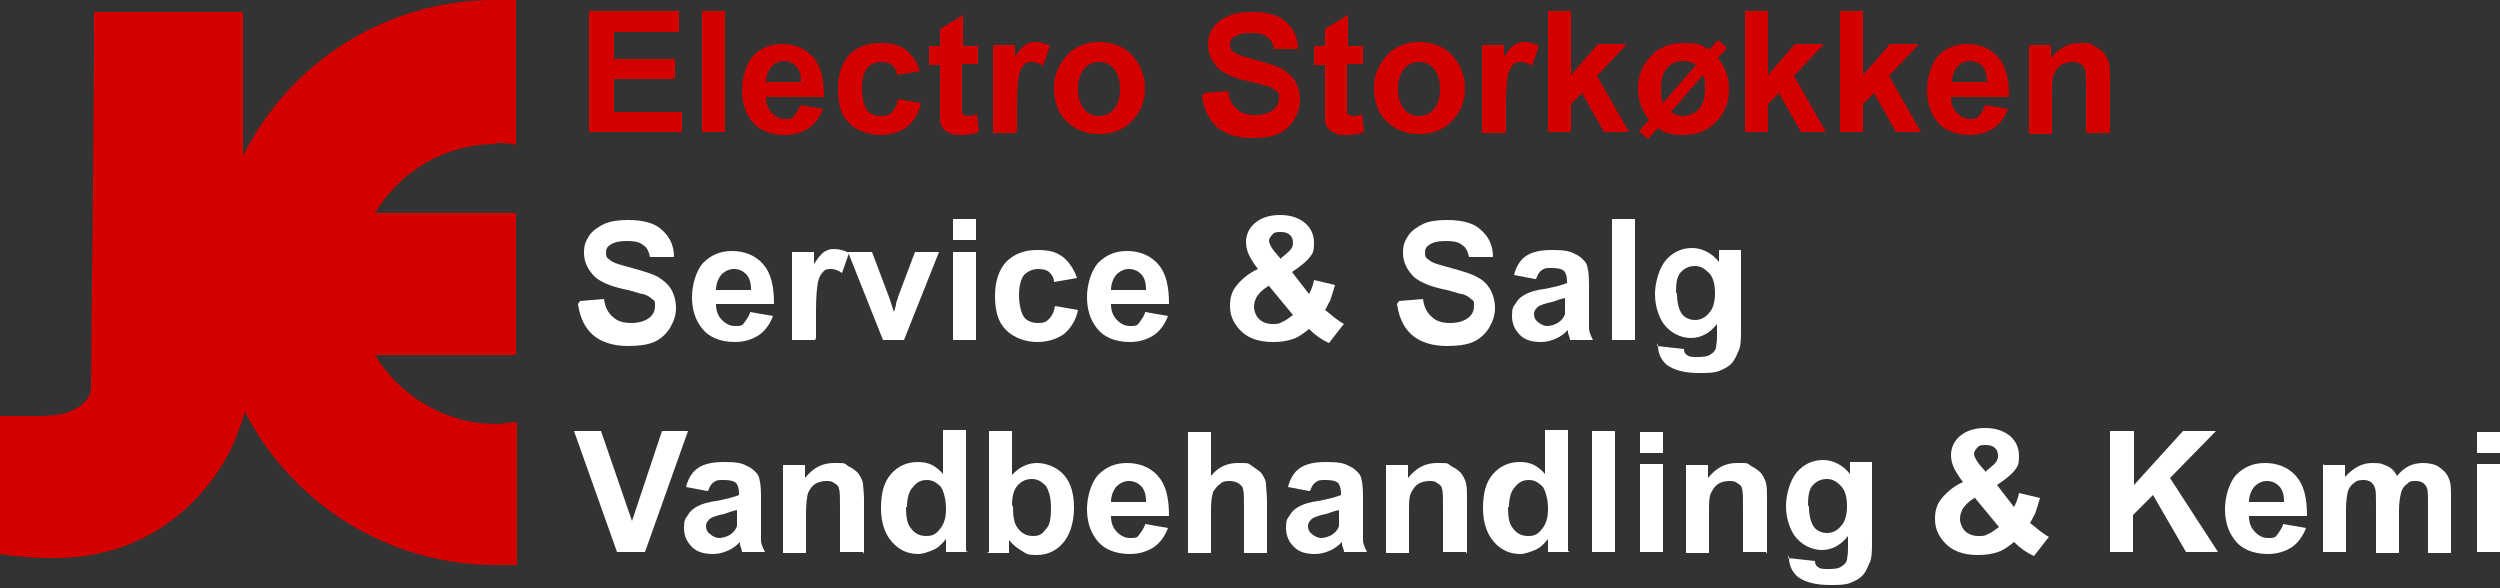 <?xml version="1.0" encoding="UTF-8"?><svg id="Layer_2" xmlns="http://www.w3.org/2000/svg" width="250" height="58.8" viewBox="0 0 250 58.8"><rect x="0" y="0" width="250" height="58.8" fill="#333333" stroke="none"/><g id="Layer_2-2"><path d="M49.5,14.3c.7,0,1.4,0,2.1.2V0c-.7,0-1.4,0-2.1,0-11,0-20.6,6.3-25.2,15.6,0-4.8,0-9.6,0-14.4-5,0-9.9,0-14.9,0,0,12.4-.2,24.9-.3,37.3,0,0,0,.1,0,.3,0,1.3-1.5,2.1-1.8,2.2-.8.4-1.4.5-2.9.6-1.2,0-2.7,0-4.4,0v13.8c1.3.2,3.1.4,5.3.4,2.1,0,5.4-.2,9-2,5.6-2.8,8.1-7.5,8.8-8.9.7-1.5,1.1-2.8,1.4-3.7,0,0,0,0,0,0,4.7,9.1,14.2,15.3,25.1,15.3s1.4,0,2.1,0v-14.3c-.7,0-1.4.2-2.1.2-3.7,0-7.2-1.5-9.9-4.1-.8-.8-1.6-1.8-2.2-2.8h14.1v-14.2h-14.1c.6-1,1.3-1.9,2.2-2.8,2.6-2.6,6.1-4.1,9.9-4.1Z" style="fill:#d40000;"/><path d="M58.9,13.3V1.1h9v2.1h-6.5v2.7h6.1v2h-6.1v3.3h6.8v2h-9.2Z" style="fill:#d40000;"/><path d="M70.2,13.3V1.1h2.3v12.1h-2.3Z" style="fill:#d40000;"/><path d="M80,10.5l2.3.4c-.3.8-.8,1.5-1.4,1.9-.6.4-1.4.7-2.4.7-1.5,0-2.7-.5-3.4-1.5-.6-.8-.9-1.8-.9-3s.4-2.6,1.1-3.4c.8-.8,1.7-1.2,2.9-1.2s2.3.4,3.1,1.3c.8.9,1.1,2.2,1.1,4h-5.8c0,.7.2,1.2.6,1.6.4.4.8.6,1.3.6s.7,0,.9-.3.4-.5.6-1ZM80.1,8.1c0-.7-.2-1.2-.5-1.5s-.7-.5-1.2-.5-.9.2-1.3.6c-.3.4-.5.9-.5,1.5h3.5Z" style="fill:#d40000;"/><path d="M92,7.1l-2.3.4c0-.5-.3-.8-.5-1s-.6-.3-1.1-.3-1,.2-1.4.6c-.3.4-.5,1.1-.5,2s.2,1.8.5,2.2c.3.4.8.6,1.4.6s.8-.1,1.1-.4c.3-.3.5-.7.6-1.3l2.3.4c-.2,1-.7,1.8-1.4,2.4-.7.5-1.6.8-2.7.8s-2.3-.4-3.1-1.2c-.8-.8-1.1-1.9-1.1-3.4s.4-2.6,1.1-3.4c.8-.8,1.8-1.2,3.1-1.2s1.9.2,2.6.7c.6.5,1.1,1.2,1.4,2.1Z" style="fill:#d40000;"/><path d="M97.8,4.5v1.9h-1.6v3.5c0,.7,0,1.1,0,1.3,0,.1,0,.2.2.3.1,0,.2.1.4.1s.5,0,.9-.2l.2,1.8c-.5.2-1.2.3-1.8.3s-.8,0-1.1-.2c-.3-.1-.6-.3-.7-.5-.2-.2-.3-.5-.3-.9,0-.3,0-.8,0-1.6v-3.8h-1.1v-1.9h1.1v-1.7l2.3-1.4v3.1h1.6Z" style="fill:#d40000;"/><path d="M101.6,13.3h-2.3V4.5h2.2v1.2c.4-.6.7-1,1-1.2.3-.2.6-.3,1-.3s1,.1,1.5.4l-.7,2c-.4-.3-.8-.4-1.1-.4s-.6,0-.8.3c-.2.2-.4.5-.5,1-.1.5-.2,1.4-.2,2.9v2.7Z" style="fill:#d40000;"/><path d="M105.4,8.7c0-.8.2-1.5.6-2.2.4-.7.9-1.3,1.6-1.7.7-.4,1.5-.6,2.3-.6,1.3,0,2.4.4,3.3,1.3.8.9,1.3,2,1.3,3.3s-.4,2.4-1.3,3.3c-.9.9-1.9,1.3-3.2,1.3s-1.6-.2-2.3-.5c-.7-.4-1.3-.9-1.7-1.6-.4-.7-.6-1.6-.6-2.6ZM107.8,8.9c0,.9.2,1.5.6,2s.9.7,1.5.7,1.1-.2,1.5-.7c.4-.5.6-1.1.6-2s-.2-1.5-.6-2c-.4-.5-.9-.7-1.5-.7s-1.1.2-1.5.7-.6,1.1-.6,2Z" style="fill:#d40000;"/><path d="M120.4,9.3l2.4-.2c.1.8.4,1.4.9,1.8.4.4,1,.6,1.8.6s1.4-.2,1.8-.5c.4-.3.6-.7.6-1.2s0-.5-.3-.7c-.2-.2-.5-.4-.9-.5-.3,0-.9-.3-2-.5-1.3-.3-2.2-.7-2.8-1.2-.7-.7-1.1-1.5-1.1-2.4s.2-1.2.5-1.7c.3-.5.9-.9,1.5-1.2.7-.3,1.5-.4,2.4-.4,1.5,0,2.7.3,3.4,1,.8.7,1.2,1.6,1.2,2.7h-2.4c-.1-.5-.3-1-.7-1.2-.3-.3-.9-.4-1.6-.4s-1.3.1-1.7.4c-.3.2-.4.4-.4.8s.1.5.4.7c.3.3,1.1.5,2.2.8s2.1.6,2.6.9,1,.7,1.3,1.2c.3.5.5,1.2.5,1.9s-.2,1.3-.6,2c-.4.6-.9,1.1-1.6,1.4-.7.3-1.6.4-2.6.4-1.5,0-2.7-.4-3.5-1.1-.8-.7-1.3-1.7-1.5-3.1Z" style="fill:#d40000;"/><path d="M136.3,4.5v1.9h-1.6v3.5c0,.7,0,1.1,0,1.3,0,.1,0,.2.2.3.1,0,.2.1.4.1s.5,0,.9-.2l.2,1.8c-.5.2-1.2.3-1.8.3s-.8,0-1.1-.2c-.3-.1-.6-.3-.7-.5-.2-.2-.3-.5-.3-.9,0-.3,0-.8,0-1.6v-3.8h-1.1v-1.9h1.1v-1.7l2.3-1.4v3.1h1.6Z" style="fill:#d40000;"/><path d="M137.4,8.7c0-.8.2-1.5.6-2.2.4-.7.9-1.3,1.6-1.7.7-.4,1.5-.6,2.3-.6,1.3,0,2.4.4,3.3,1.3.8.9,1.3,2,1.3,3.3s-.4,2.4-1.3,3.3c-.9.9-1.9,1.3-3.2,1.3s-1.6-.2-2.3-.5c-.7-.4-1.3-.9-1.7-1.6-.4-.7-.6-1.6-.6-2.6ZM139.8,8.9c0,.9.2,1.5.6,2s.9.7,1.5.7,1.1-.2,1.5-.7c.4-.5.6-1.1.6-2s-.2-1.5-.6-2c-.4-.5-.9-.7-1.5-.7s-1.1.2-1.5.7-.6,1.1-.6,2Z" style="fill:#d40000;"/><path d="M150.5,13.3h-2.3V4.5h2.2v1.2c.4-.6.7-1,1-1.2.3-.2.6-.3,1-.3s1,.1,1.5.4l-.7,2c-.4-.3-.8-.4-1.1-.4s-.6,0-.8.3c-.2.2-.4.5-.5,1-.1.5-.2,1.4-.2,2.9v2.7Z" style="fill:#d40000;"/><path d="M154.8,13.3V1.1h2.3v6.4l2.7-3.1h2.9l-3,3.2,3.2,5.6h-2.5l-2.2-3.9-1.1,1.1v2.8h-2.3Z" style="fill:#d40000;"/><path d="M170.9,5l.9-1,.9.8-.9,1c.3.4.6.9.8,1.4.2.5.3,1.1.3,1.7,0,1.3-.4,2.4-1.3,3.3-.9.9-2,1.3-3.3,1.3s-1.8-.2-2.5-.7l-1,1.1-.9-.8,1-1.1c-.3-.4-.6-.9-.8-1.4-.2-.6-.3-1.1-.3-1.7,0-1.3.4-2.4,1.3-3.3.8-.9,1.9-1.3,3.3-1.3s1.8.2,2.6.7ZM169.6,6.5c-.4-.3-.8-.4-1.3-.4s-1.2.2-1.6.7c-.4.5-.6,1.2-.6,2s0,1,.2,1.5l3.3-3.8ZM170.3,7.5l-3.2,3.7c.4.3.8.4,1.2.4s1.2-.2,1.6-.7c.4-.5.6-1.1.6-2s0-1-.2-1.4Z" style="fill:#d40000;"/><path d="M174.5,13.3V1.1h2.3v6.4l2.7-3.1h2.9l-3,3.2,3.2,5.6h-2.5l-2.2-3.9-1.1,1.1v2.8h-2.3Z" style="fill:#d40000;"/><path d="M184,13.3V1.1h2.3v6.4l2.7-3.1h2.9l-3,3.2,3.2,5.6h-2.5l-2.2-3.9-1.1,1.1v2.8h-2.3Z" style="fill:#d40000;"/><path d="M198.5,10.5l2.3.4c-.3.8-.8,1.5-1.4,1.9-.6.4-1.4.7-2.4.7-1.5,0-2.7-.5-3.4-1.5-.6-.8-.9-1.8-.9-3s.4-2.6,1.1-3.4c.8-.8,1.7-1.2,2.9-1.2s2.3.4,3.1,1.3c.8.9,1.1,2.2,1.1,4h-5.8c0,.7.2,1.2.6,1.6.4.4.8.6,1.3.6s.7,0,.9-.3.4-.5.6-1ZM198.7,8.1c0-.7-.2-1.2-.5-1.5s-.7-.5-1.2-.5-.9.2-1.3.6c-.3.4-.5.9-.5,1.5h3.5Z" style="fill:#d40000;"/><path d="M210.9,13.3h-2.3v-4.5c0-.9,0-1.6-.1-1.8,0-.3-.3-.5-.5-.6-.2-.2-.5-.2-.8-.2s-.8.1-1.1.3c-.3.2-.5.5-.7.9s-.2,1-.2,2v4h-2.3V4.5h2.2v1.3c.8-1,1.7-1.5,2.9-1.5s1,0,1.4.3c.4.2.7.4,1,.7.2.3.4.6.5,1s.1.9.1,1.6v5.5Z" style="fill:#d40000;"/><path d="M58,30.1l2.4-.2c.1.8.4,1.4.9,1.8.4.4,1,.6,1.8.6s1.4-.2,1.8-.5c.4-.3.6-.7.6-1.2s0-.5-.3-.7c-.2-.2-.5-.4-.9-.5-.3,0-.9-.3-2-.5-1.3-.3-2.2-.7-2.8-1.2-.7-.7-1.1-1.5-1.1-2.4s.2-1.2.5-1.7c.3-.5.9-.9,1.5-1.2.7-.3,1.5-.4,2.4-.4,1.5,0,2.7.3,3.4,1,.8.7,1.2,1.6,1.2,2.7h-2.4c-.1-.5-.3-1-.7-1.2-.3-.3-.9-.4-1.6-.4s-1.3.1-1.7.4c-.3.2-.4.4-.4.8s.1.5.4.7c.3.3,1.1.5,2.2.8s2.1.6,2.6.9,1,.7,1.3,1.2c.3.5.5,1.2.5,1.9s-.2,1.3-.6,2c-.4.6-.9,1.1-1.6,1.4-.7.3-1.6.4-2.6.4-1.5,0-2.7-.4-3.5-1.1-.8-.7-1.3-1.7-1.5-3.1Z" style="fill:#fff;"/><path d="M75,31.2l2.3.4c-.3.8-.8,1.5-1.4,1.9-.6.4-1.4.7-2.4.7-1.5,0-2.7-.5-3.4-1.5-.6-.8-.9-1.8-.9-3s.4-2.6,1.1-3.4c.8-.8,1.7-1.2,2.9-1.2s2.3.4,3.1,1.3c.8.9,1.1,2.2,1.1,4h-5.8c0,.7.2,1.2.6,1.6.4.4.8.6,1.3.6s.7,0,.9-.3.4-.5.6-1ZM75.1,28.9c0-.7-.2-1.2-.5-1.5s-.7-.5-1.2-.5-.9.2-1.3.6c-.3.4-.5.9-.5,1.5h3.5Z" style="fill:#fff;"/><path d="M81.5,34h-2.3v-8.8h2.2v1.2c.4-.6.7-1,1-1.2.3-.2.6-.3,1-.3s1,.1,1.5.4l-.7,2c-.4-.3-.8-.4-1.1-.4s-.6,0-.8.3c-.2.2-.4.5-.5,1-.1.5-.2,1.4-.2,2.9v2.7Z" style="fill:#fff;"/><path d="M88.3,34l-3.5-8.8h2.4l1.7,4.5.5,1.5c.1-.4.2-.6.2-.8,0-.2.2-.5.2-.7l1.7-4.5h2.4l-3.5,8.8h-2.1Z" style="fill:#fff;"/><path d="M95.3,24v-2.1h2.3v2.1h-2.3ZM95.3,34v-8.8h2.3v8.8h-2.3Z" style="fill:#fff;"/><path d="M107.7,27.8l-2.3.4c0-.5-.3-.8-.5-1s-.6-.3-1.1-.3-1,.2-1.4.6c-.3.4-.5,1.1-.5,2s.2,1.8.5,2.2c.3.4.8.6,1.4.6s.8-.1,1.1-.4c.3-.3.5-.7.6-1.3l2.3.4c-.2,1-.7,1.8-1.4,2.4-.7.5-1.6.8-2.7.8s-2.3-.4-3.1-1.2c-.8-.8-1.1-1.9-1.1-3.4s.4-2.6,1.1-3.4c.8-.8,1.8-1.2,3.1-1.2s1.9.2,2.6.7c.6.5,1.1,1.2,1.4,2.1Z" style="fill:#fff;"/><path d="M114.5,31.2l2.3.4c-.3.8-.8,1.5-1.4,1.9-.6.4-1.4.7-2.4.7-1.5,0-2.7-.5-3.4-1.5-.6-.8-.9-1.8-.9-3s.4-2.6,1.1-3.4c.8-.8,1.7-1.2,2.9-1.2s2.3.4,3.1,1.3c.8.9,1.1,2.2,1.1,4h-5.8c0,.7.2,1.2.6,1.6.4.4.8.6,1.3.6s.7,0,.9-.3.4-.5.6-1ZM114.6,28.9c0-.7-.2-1.2-.5-1.5s-.7-.5-1.2-.5-.9.2-1.3.6c-.3.4-.5.9-.5,1.5h3.5Z" style="fill:#fff;"/><path d="M134.3,32.5l-1.4,1.8c-.7-.3-1.4-.8-2-1.4-.5.4-1,.8-1.6,1-.6.2-1.2.3-2,.3-1.5,0-2.6-.4-3.4-1.3-.6-.7-.9-1.4-.9-2.3s.2-1.5.7-2.1c.5-.6,1.2-1.2,2.1-1.6-.4-.5-.7-1-.9-1.4-.2-.4-.3-.9-.3-1.3,0-.7.3-1.4.9-1.9.6-.5,1.4-.8,2.5-.8s1.9.3,2.5.8c.6.5.9,1.2.9,2s-.1,1-.4,1.4c-.3.4-.9.9-1.8,1.5l1.7,2.2c.2-.4.4-.8.5-1.4l2.1.5c-.2.7-.4,1.3-.5,1.6-.2.3-.3.6-.5.9.3.2.6.5,1,.8.4.3.7.5.9.6ZM127,28.5c-.5.3-.9.6-1.2,1s-.4.8-.4,1.2.2.9.5,1.2c.3.3.8.5,1.3.5s.7,0,1-.2c.3-.1.7-.4,1.1-.7l-2.4-2.9ZM128,25.9l.6-.5c.5-.4.7-.7.7-1.1s-.1-.6-.3-.8c-.2-.2-.5-.3-.9-.3s-.7,0-.9.3c-.2.2-.3.4-.3.6s.2.6.5,1l.6.7Z" style="fill:#fff;"/><path d="M139.9,30.1l2.4-.2c.1.8.4,1.4.9,1.8.4.4,1,.6,1.8.6s1.4-.2,1.8-.5c.4-.3.6-.7.6-1.2s0-.5-.3-.7c-.2-.2-.5-.4-.9-.5-.3,0-.9-.3-2-.5-1.3-.3-2.2-.7-2.8-1.2-.7-.7-1.1-1.5-1.1-2.4s.2-1.2.5-1.7c.3-.5.9-.9,1.5-1.2s1.5-.4,2.4-.4c1.5,0,2.7.3,3.4,1,.8.7,1.2,1.6,1.2,2.7h-2.4c-.1-.5-.3-1-.7-1.2-.3-.3-.9-.4-1.6-.4s-1.3.1-1.7.4c-.3.2-.4.4-.4.8s.1.5.4.7c.3.3,1.1.5,2.2.8s2.1.6,2.6.9c.6.3,1,.7,1.3,1.2.3.5.5,1.2.5,1.9s-.2,1.3-.6,2c-.4.6-.9,1.1-1.6,1.4-.7.3-1.6.4-2.6.4-1.5,0-2.7-.4-3.5-1.1-.8-.7-1.3-1.7-1.5-3.1Z" style="fill:#fff;"/><path d="M153.5,27.9l-2.1-.4c.2-.8.6-1.5,1.2-1.9.6-.4,1.4-.6,2.6-.6s1.8.1,2.3.4c.5.2.9.6,1.1.9.2.4.3,1.1.3,2.1v2.7c0,.8,0,1.3,0,1.7,0,.4.2.8.4,1.2h-2.3c0-.2-.1-.4-.2-.7,0-.1,0-.2,0-.3-.4.4-.8.7-1.3.9-.5.2-.9.3-1.4.3-.9,0-1.6-.2-2.1-.7-.5-.5-.8-1.1-.8-1.9s.1-.9.4-1.3c.2-.4.6-.7,1-.9.4-.2,1-.4,1.8-.5,1.1-.2,1.8-.4,2.3-.6v-.2c0-.4-.1-.8-.3-1-.2-.2-.6-.3-1.2-.3s-.7,0-1,.2-.4.4-.6.9ZM156.6,29.8c-.3,0-.8.2-1.4.4-.6.1-1.1.3-1.3.4-.3.2-.5.5-.5.8s.1.6.4.8c.2.2.6.4.9.4s.8-.1,1.2-.4c.3-.2.5-.5.6-.8,0-.2,0-.6,0-1.1v-.5Z" style="fill:#fff;"/><path d="M161.2,34v-12.1h2.3v12.1h-2.3Z" style="fill:#fff;"/><path d="M165.7,34.6l2.7.3c0,.3.1.5.3.6.2.2.6.2,1,.2s1.1,0,1.4-.3c.2-.1.4-.3.5-.6,0-.2.1-.5.1-1.1v-1.3c-.7.9-1.6,1.4-2.6,1.4s-2.1-.5-2.8-1.5c-.5-.8-.8-1.8-.8-2.9s.4-2.6,1.1-3.4c.7-.8,1.6-1.2,2.6-1.2s2,.5,2.7,1.4v-1.2h2.2v7.9c0,1,0,1.8-.3,2.3-.2.5-.4.9-.7,1.2-.3.3-.7.5-1.2.7-.5.2-1.2.2-2,.2-1.5,0-2.5-.3-3.2-.8-.6-.5-.9-1.2-.9-1.9s0-.2,0-.3ZM167.7,29.4c0,.9.2,1.6.5,2s.8.6,1.3.6,1-.2,1.4-.7c.4-.4.6-1.1.6-2s-.2-1.6-.6-2c-.4-.4-.8-.7-1.4-.7s-1,.2-1.4.6c-.4.4-.5,1.1-.5,2Z" style="fill:#fff;"/><path d="M61.7,55.2l-4.3-12.1h2.7l3.1,9,3-9h2.6l-4.3,12.1h-2.6Z" style="fill:#fff;"/><path d="M70.7,49.1l-2.1-.4c.2-.8.6-1.5,1.2-1.9.6-.4,1.4-.6,2.6-.6s1.8.1,2.3.4c.5.2.9.6,1.1.9.2.4.3,1.1.3,2.1v2.7c0,.8,0,1.3,0,1.7,0,.4.2.8.4,1.2h-2.3c0-.2-.1-.4-.2-.7,0-.1,0-.2,0-.3-.4.4-.8.7-1.3.9-.5.2-.9.3-1.4.3-.9,0-1.6-.2-2.1-.7-.5-.5-.8-1.1-.8-1.9s.1-.9.4-1.3c.2-.4.6-.7,1-.9.4-.2,1-.4,1.8-.5,1.1-.2,1.8-.4,2.3-.6v-.2c0-.4-.1-.8-.3-1-.2-.2-.6-.3-1.2-.3s-.7,0-1,.2-.4.4-.6.9ZM73.8,51c-.3,0-.8.2-1.4.4-.6.1-1.1.3-1.3.4-.3.2-.5.5-.5.8s.1.6.4.8c.2.2.6.4.9.4s.8-.1,1.2-.4c.3-.2.5-.5.6-.8,0-.2,0-.6,0-1.1v-.5Z" style="fill:#fff;"/><path d="M86.3,55.2h-2.3v-4.5c0-.9,0-1.6-.1-1.8,0-.3-.3-.5-.5-.6-.2-.2-.5-.2-.8-.2s-.8.1-1.1.3c-.3.2-.5.5-.7.9-.1.4-.2,1-.2,2v4h-2.3v-8.8h2.2v1.3c.8-1,1.7-1.5,2.9-1.5s1,0,1.4.3c.4.2.7.4,1,.7.2.3.4.6.5,1,0,.4.1.9.1,1.6v5.5Z" style="fill:#fff;"/><path d="M96.8,55.2h-2.2v-1.3c-.4.5-.8.9-1.3,1.1-.5.2-1,.4-1.5.4-1,0-1.9-.4-2.6-1.2s-1.1-1.9-1.1-3.4.3-2.6,1-3.4c.7-.8,1.6-1.2,2.7-1.2s1.8.4,2.5,1.2v-4.4h2.3v12.1ZM90.6,50.7c0,.9.1,1.6.4,2,.4.6.9.9,1.6.9s1-.2,1.4-.7c.4-.5.6-1.1.6-2s-.2-1.7-.5-2.2c-.4-.4-.8-.7-1.4-.7s-1,.2-1.4.7c-.4.4-.6,1.1-.6,2Z" style="fill:#fff;"/><path d="M98.9,55.2v-12.1h2.3v4.4c.7-.8,1.6-1.2,2.5-1.2s2,.4,2.7,1.2c.7.8,1,1.9,1,3.3s-.4,2.7-1.1,3.5c-.7.8-1.6,1.2-2.6,1.2s-1-.1-1.5-.4c-.5-.3-.9-.6-1.3-1.1v1.3h-2.2ZM101.3,50.7c0,.9.1,1.6.4,2,.4.6.9.9,1.6.9s.9-.2,1.3-.7c.4-.4.5-1.1.5-2.1s-.2-1.7-.5-2.2c-.4-.4-.8-.7-1.4-.7s-1,.2-1.4.6c-.4.4-.6,1.1-.6,2Z" style="fill:#fff;"/><path d="M114.5,52.4l2.3.4c-.3.8-.8,1.5-1.4,1.9-.6.4-1.4.7-2.4.7-1.5,0-2.7-.5-3.4-1.5-.6-.8-.9-1.8-.9-3s.4-2.6,1.1-3.4c.8-.8,1.7-1.2,2.9-1.2s2.3.4,3.1,1.3c.8.9,1.1,2.2,1.1,4h-5.8c0,.7.2,1.2.6,1.6.4.4.8.6,1.3.6s.7,0,.9-.3.4-.5.6-1ZM114.6,50.1c0-.7-.2-1.2-.5-1.5s-.7-.5-1.2-.5-.9.2-1.3.6c-.3.4-.5.9-.5,1.5h3.5Z" style="fill:#fff;"/><path d="M121.1,43.1v4.5c.7-.9,1.6-1.3,2.7-1.3s1,0,1.4.3.8.5,1,.8c.2.3.4.7.4,1,0,.4.1,1,.1,1.7v5.2h-2.3v-4.6c0-.9,0-1.5-.1-1.8,0-.2-.2-.4-.5-.6-.2-.1-.5-.2-.8-.2s-.7,0-1,.3c-.3.2-.5.5-.7.8-.1.4-.2.9-.2,1.7v4.4h-2.3v-12.1h2.3Z" style="fill:#fff;"/><path d="M130.9,49.1l-2.1-.4c.2-.8.6-1.5,1.2-1.9.6-.4,1.4-.6,2.6-.6s1.8.1,2.3.4c.5.2.9.6,1.1.9.2.4.3,1.1.3,2.1v2.7c0,.8,0,1.3,0,1.7,0,.4.2.8.4,1.2h-2.3c0-.2-.1-.4-.2-.7,0-.1,0-.2,0-.3-.4.4-.8.7-1.3.9-.5.2-.9.3-1.4.3-.9,0-1.6-.2-2.1-.7-.5-.5-.8-1.1-.8-1.9s.1-.9.4-1.3c.2-.4.6-.7,1-.9.4-.2,1-.4,1.8-.5,1.1-.2,1.8-.4,2.3-.6v-.2c0-.4-.1-.8-.3-1-.2-.2-.6-.3-1.2-.3s-.7,0-1,.2-.4.4-.6.9ZM134,51c-.3,0-.8.2-1.4.4-.6.1-1.1.3-1.3.4-.3.2-.5.5-.5.8s.1.6.4.8c.2.2.6.4.9.4s.8-.1,1.2-.4c.3-.2.5-.5.6-.8,0-.2,0-.6,0-1.1v-.5Z" style="fill:#fff;"/><path d="M146.6,55.2h-2.3v-4.5c0-.9,0-1.6-.1-1.8,0-.3-.3-.5-.5-.6-.2-.2-.5-.2-.8-.2s-.8.1-1.1.3c-.3.2-.5.5-.7.9s-.2,1-.2,2v4h-2.3v-8.8h2.2v1.3c.8-1,1.7-1.5,2.9-1.5s1,0,1.4.3c.4.2.7.4,1,.7.2.3.4.6.5,1s.1.9.1,1.6v5.5Z" style="fill:#fff;"/><path d="M157,55.2h-2.2v-1.3c-.4.5-.8.9-1.3,1.1-.5.2-1,.4-1.5.4-1,0-1.9-.4-2.6-1.2-.7-.8-1.1-1.9-1.1-3.4s.3-2.6,1-3.4c.7-.8,1.6-1.2,2.7-1.2s1.8.4,2.5,1.2v-4.4h2.3v12.1ZM150.8,50.7c0,.9.1,1.6.4,2,.4.6.9.9,1.6.9s1-.2,1.4-.7c.4-.5.6-1.1.6-2s-.2-1.7-.5-2.2c-.4-.4-.8-.7-1.4-.7s-1,.2-1.4.7c-.4.4-.6,1.1-.6,2Z" style="fill:#fff;"/><path d="M159.2,55.2v-12.1h2.3v12.1h-2.3Z" style="fill:#fff;"/><path d="M164,45.3v-2.1h2.3v2.1h-2.3ZM164,55.2v-8.8h2.3v8.8h-2.3Z" style="fill:#fff;"/><path d="M176.6,55.2h-2.3v-4.5c0-.9,0-1.6-.1-1.8,0-.3-.3-.5-.5-.6-.2-.2-.5-.2-.8-.2s-.8.1-1.1.3c-.3.2-.5.5-.7.9s-.2,1-.2,2v4h-2.3v-8.8h2.2v1.3c.8-1,1.7-1.5,2.9-1.5s1,0,1.4.3c.4.2.7.4,1,.7.2.3.4.6.5,1s.1.9.1,1.6v5.5Z" style="fill:#fff;"/><path d="M178.8,55.8l2.7.3c0,.3.1.5.3.6.2.2.6.2,1,.2s1.1,0,1.4-.3c.2-.1.4-.3.5-.6,0-.2.1-.5.1-1.1v-1.3c-.7.9-1.6,1.4-2.6,1.4s-2.1-.5-2.8-1.5c-.5-.8-.8-1.8-.8-2.9s.4-2.6,1.1-3.4c.7-.8,1.6-1.2,2.6-1.2s2,.5,2.7,1.4v-1.2h2.2v7.9c0,1,0,1.8-.3,2.3-.2.5-.4.9-.7,1.2-.3.3-.7.5-1.2.7-.5.2-1.2.2-2,.2-1.5,0-2.5-.3-3.2-.8-.6-.5-.9-1.2-.9-1.9s0-.2,0-.3ZM180.9,50.7c0,.9.2,1.6.5,2s.8.6,1.3.6,1-.2,1.4-.7c.4-.4.6-1.1.6-2s-.2-1.6-.6-2c-.4-.4-.8-.7-1.4-.7s-1,.2-1.4.6c-.4.4-.5,1.1-.5,2Z" style="fill:#fff;"/><path d="M204.8,53.8l-1.4,1.8c-.7-.3-1.4-.8-2-1.4-.5.4-1,.8-1.6,1-.6.2-1.2.3-2,.3-1.5,0-2.6-.4-3.4-1.3-.6-.7-.9-1.4-.9-2.3s.2-1.5.7-2.1c.5-.6,1.2-1.2,2.1-1.6-.4-.5-.7-1-.9-1.4-.2-.4-.3-.9-.3-1.3,0-.7.3-1.4.9-1.9.6-.5,1.4-.8,2.5-.8s1.9.3,2.5.8c.6.5.9,1.2.9,2s-.1,1-.4,1.4c-.3.4-.9.9-1.8,1.5l1.7,2.2c.2-.4.4-.8.5-1.4l2.1.5c-.2.7-.4,1.3-.5,1.6-.2.3-.3.6-.5.9.3.2.6.5,1,.8.4.3.7.5.9.6ZM197.6,49.7c-.5.3-.9.6-1.2,1s-.4.8-.4,1.2.2.9.5,1.2.8.5,1.3.5.7,0,1-.2c.3-.1.7-.4,1.1-.7l-2.4-2.9ZM198.5,47.2l.6-.5c.5-.4.7-.7.7-1.1s-.1-.6-.3-.8c-.2-.2-.5-.3-.9-.3s-.7,0-.9.3c-.2.2-.3.4-.3.6s.2.6.5,1l.6.7Z" style="fill:#fff;"/><path d="M211,55.2v-12.1h2.4v5.4l4.9-5.4h3.3l-4.6,4.7,4.8,7.4h-3.2l-3.3-5.7-2,2v3.7h-2.4Z" style="fill:#fff;"/><path d="M228.3,52.4l2.3.4c-.3.8-.8,1.5-1.4,1.9-.6.4-1.4.7-2.4.7-1.5,0-2.7-.5-3.4-1.5-.6-.8-.9-1.8-.9-3s.4-2.6,1.1-3.4c.8-.8,1.7-1.2,2.9-1.2s2.3.4,3.1,1.3c.8.9,1.1,2.2,1.1,4h-5.8c0,.7.2,1.2.6,1.6.4.4.8.6,1.3.6s.7,0,.9-.3.4-.5.6-1ZM228.4,50.1c0-.7-.2-1.2-.5-1.5s-.7-.5-1.2-.5-.9.2-1.3.6c-.3.4-.5.9-.5,1.5h3.5Z" style="fill:#fff;"/><path d="M232.4,46.5h2.1v1.2c.8-.9,1.7-1.4,2.7-1.4s1,.1,1.5.3.8.6,1,1c.4-.5.8-.8,1.2-1s.9-.3,1.4-.3,1.2.1,1.6.4c.4.3.8.6,1,1.2.2.4.2,1,.2,1.8v5.6h-2.3v-5c0-.9,0-1.4-.2-1.7-.2-.3-.5-.5-1-.5s-.6,0-.9.3c-.3.2-.5.5-.6.9-.1.4-.2,1-.2,1.8v4.2h-2.3v-4.8c0-.9,0-1.4-.1-1.7s-.2-.4-.4-.6c-.2-.1-.4-.2-.7-.2s-.7,0-1,.3c-.3.2-.5.5-.6.8-.1.4-.2,1-.2,1.8v4.3h-2.3v-8.8Z" style="fill:#fff;"/><path d="M247.7,45.3v-2.1h2.3v2.1h-2.3ZM247.7,55.2v-8.8h2.3v8.8h-2.3Z" style="fill:#fff;"/></g></svg>